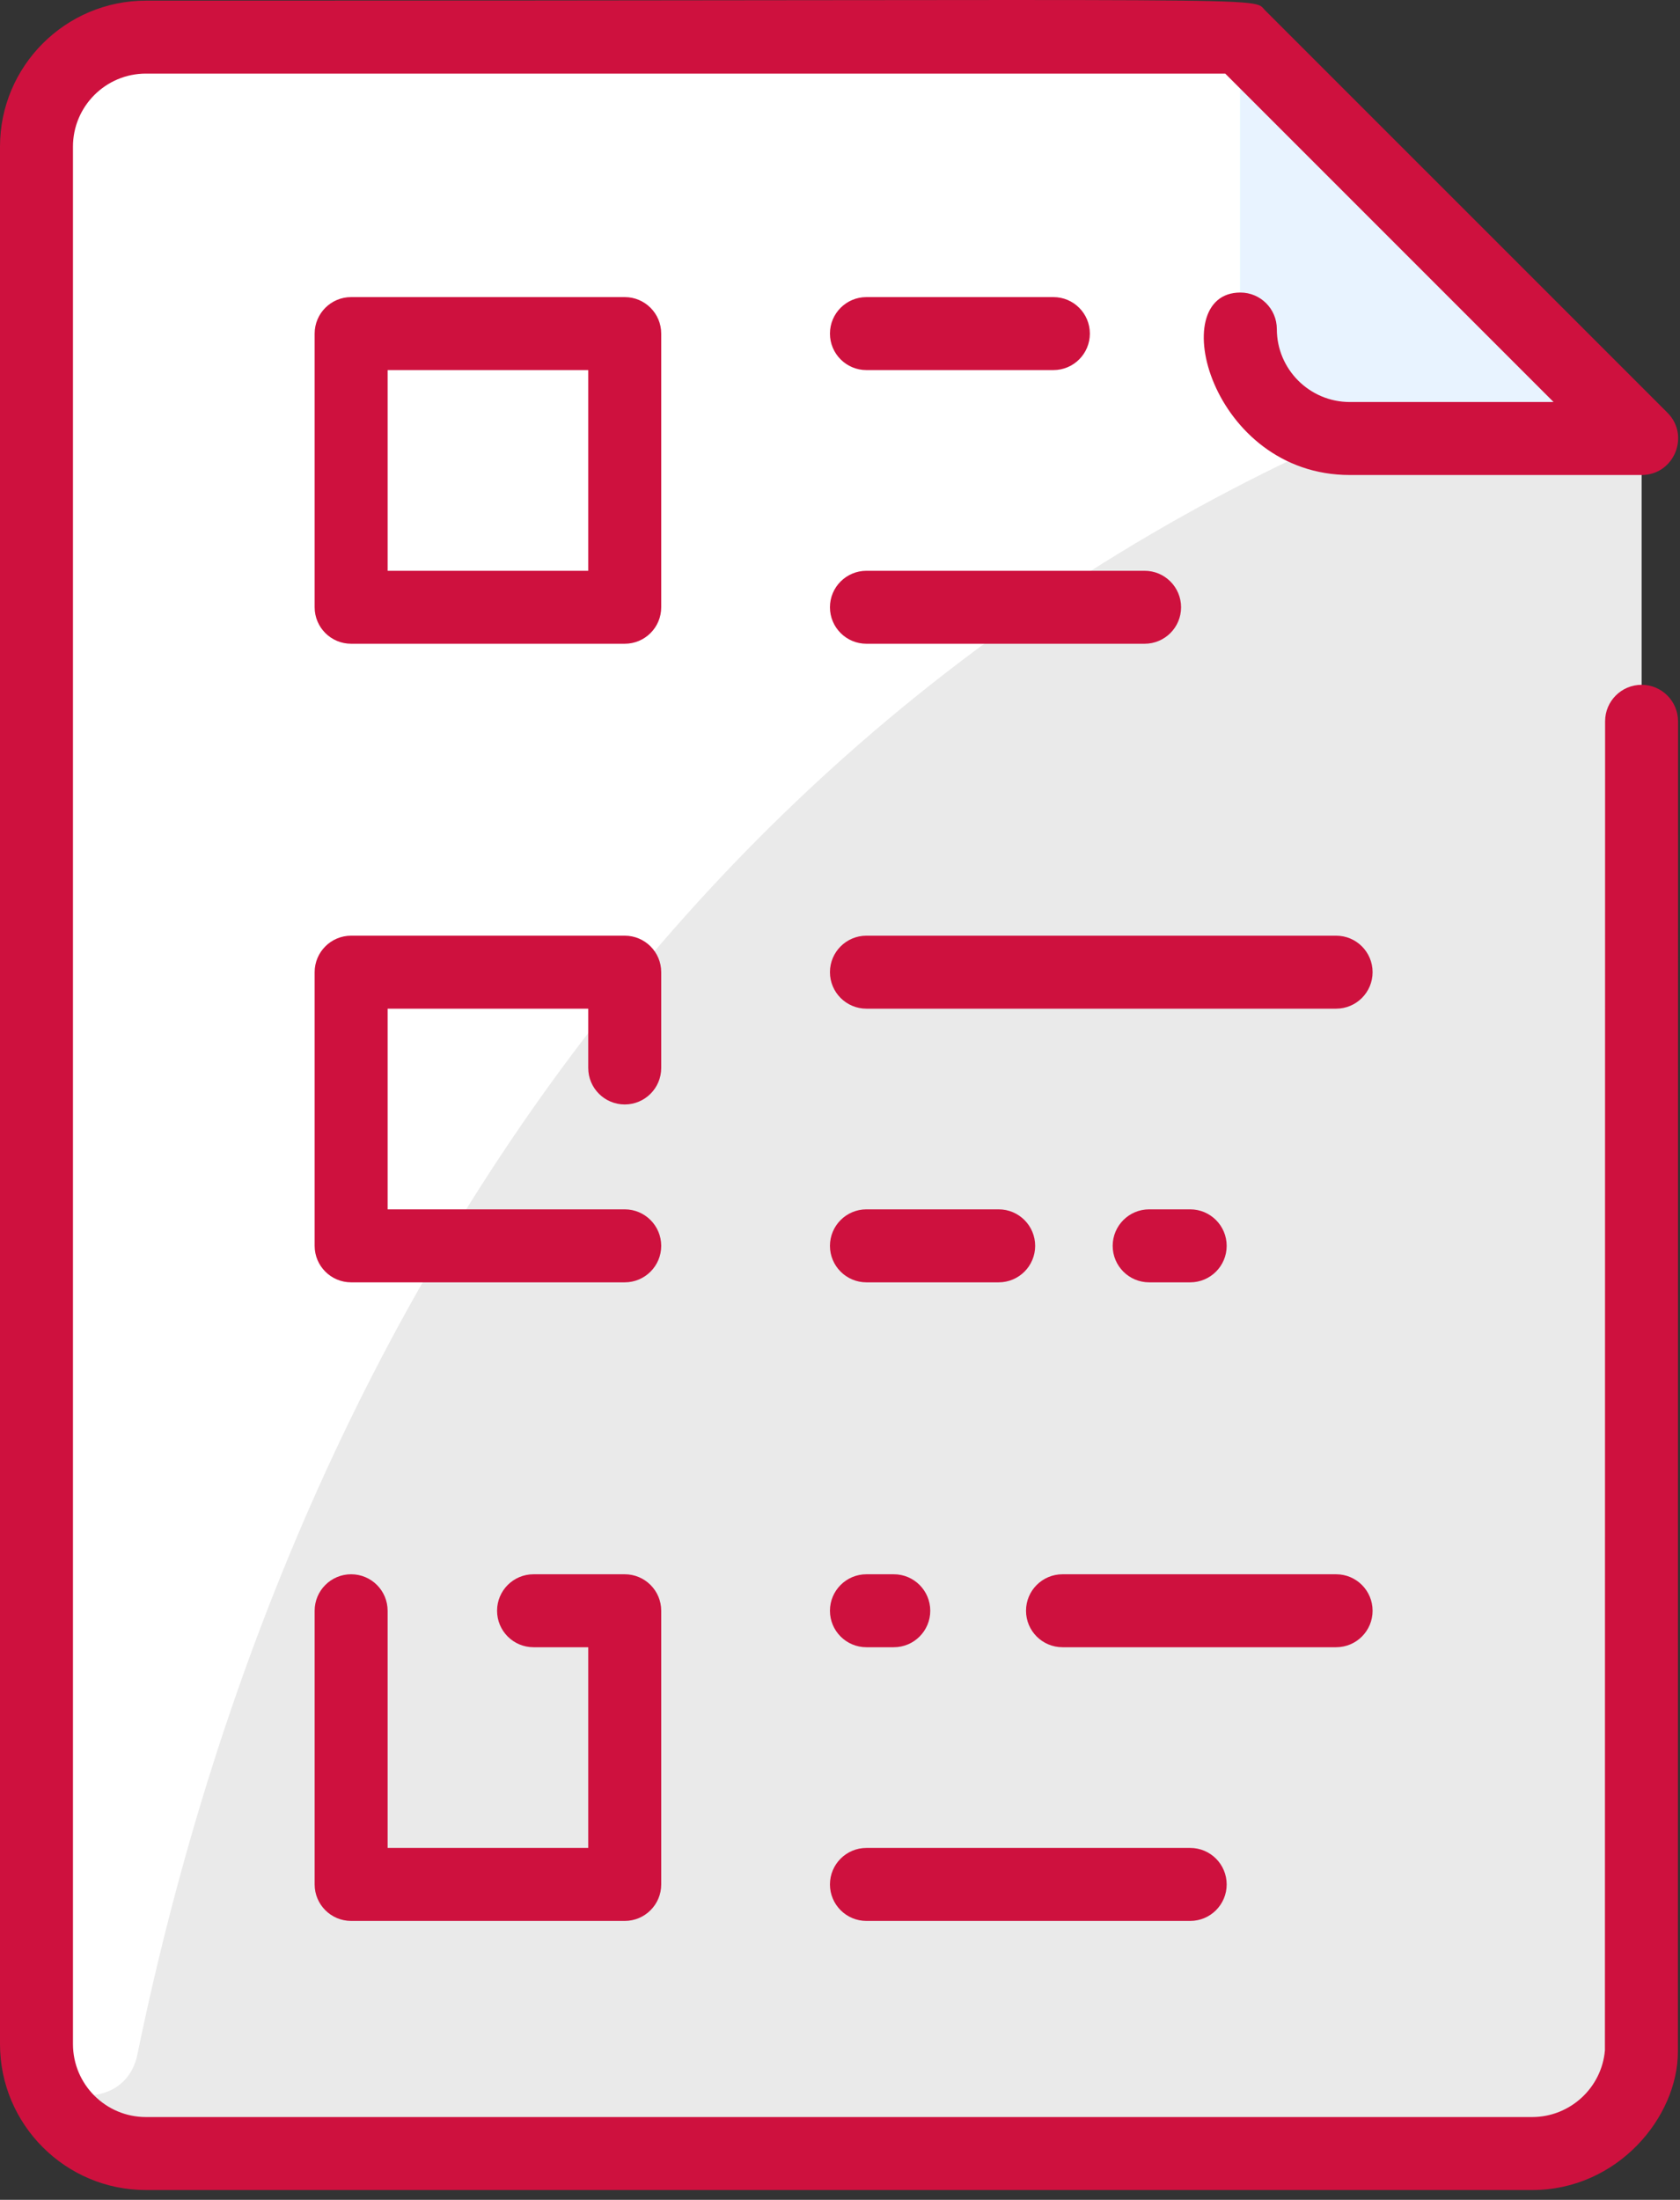 <?xml version="1.0" encoding="UTF-8"?>
<svg width="55px" height="72px" viewBox="0 0 55 72" version="1.1" xmlns="http://www.w3.org/2000/svg" xmlns:xlink="http://www.w3.org/1999/xlink">
    <rect x="0" y="0" width="55" height="72" fill="#333333" stroke="none"/>
    <title>iko_01</title>
    <g id="Page-1" stroke="none" stroke-width="1" fill="none" fill-rule="evenodd">
        <g id="thames_admissions_procedure" transform="translate(-324, -604)">
            <g id="steps" transform="translate(290, 597)">
                <g id="iko_01" transform="translate(34, 7)">
                    <path d="M40.606,1.215 L4.776,1.215 C2.798,1.215 1.193,2.82 1.193,4.798 L1.193,66.903 C1.193,68.881 2.798,70.486 4.776,70.486 L50.161,70.486 C52.139,70.486 53.744,68.881 53.744,66.903 L53.744,14.352 L40.606,1.215 Z" id="Fill-1" fill="#EAEAEA"></path>
                    <path d="M51.004,11.613 C25.425,19.626 9.865,41.152 4.495,67.256 C4.096,69.195 1.221,68.933 1.194,66.953 C1.194,66.912 1.194,4.757 1.194,4.798 C1.194,2.819 2.798,1.215 4.777,1.215 L40.606,1.215 L51.004,11.613 Z" id="Fill-3" fill="#FFFFFF"></path>
                    <path d="M53.744,14.352 L44.189,14.352 C42.211,14.352 40.606,12.748 40.606,10.769 L40.606,1.215 L53.744,14.352 Z" id="Fill-5" fill="#BDEFFC"></path>
                    <path d="M53.744,14.352 L44.189,14.352 C42.211,14.352 40.606,12.748 40.606,10.769 L40.606,1.215 L53.744,14.352 Z" id="Fill-7" fill="#E8F3FF"></path>
                    <path d="M28.365,62.872 L38.965,62.872 C39.624,62.872 40.159,62.337 40.159,61.678 C40.159,61.018 39.624,60.483 38.965,60.483 L28.365,60.483 C27.706,60.483 27.171,61.018 27.171,61.678 C27.171,62.337 27.706,62.872 28.365,62.872 L28.365,62.872 Z M28.365,53.914 L29.261,53.914 C29.92,53.914 30.455,53.38 30.455,52.72 C30.455,52.06 29.92,51.526 29.261,51.526 L28.365,51.526 C27.706,51.526 27.171,52.06 27.171,52.72 C27.171,53.38 27.706,53.914 28.365,53.914 L28.365,53.914 Z M44.936,52.72 C44.936,52.06 44.402,51.526 43.742,51.526 L34.785,51.526 C34.125,51.526 33.59,52.06 33.59,52.72 C33.59,53.38 34.125,53.914 34.785,53.914 L43.742,53.914 C44.402,53.914 44.936,53.38 44.936,52.72 L44.936,52.72 Z M28.365,41.971 L32.695,41.971 C33.354,41.971 33.889,41.436 33.889,40.777 C33.889,40.117 33.354,39.582 32.695,39.582 L28.365,39.582 C27.706,39.582 27.171,40.117 27.171,40.777 C27.171,41.436 27.706,41.971 28.365,41.971 L28.365,41.971 Z M38.965,41.971 C39.624,41.971 40.159,41.436 40.159,40.777 C40.159,40.117 39.624,39.582 38.965,39.582 L37.621,39.582 C36.962,39.582 36.427,40.117 36.427,40.777 C36.427,41.436 36.962,41.971 37.621,41.971 L38.965,41.971 Z M43.742,30.625 L28.365,30.625 C27.706,30.625 27.171,31.16 27.171,31.819 C27.171,32.479 27.706,33.014 28.365,33.014 L43.742,33.014 C44.402,33.014 44.936,32.479 44.936,31.819 C44.936,31.16 44.402,30.625 43.742,30.625 L43.742,30.625 Z M28.365,21.07 L37.472,21.07 C38.132,21.07 38.666,20.536 38.666,19.876 C38.666,19.217 38.132,18.682 37.472,18.682 L28.365,18.682 C27.706,18.682 27.171,19.217 27.171,19.876 C27.171,20.536 27.706,21.07 28.365,21.07 L28.365,21.07 Z M28.365,12.113 L34.486,12.113 C35.146,12.113 35.68,11.578 35.68,10.919 C35.68,10.259 35.146,9.724 34.486,9.724 L28.365,9.724 C27.706,9.724 27.171,10.259 27.171,10.919 C27.171,11.578 27.706,12.113 28.365,12.113 L28.365,12.113 Z M11.495,51.526 C10.836,51.526 10.301,52.06 10.301,52.72 L10.301,61.678 C10.301,62.337 10.836,62.872 11.495,62.872 L20.453,62.872 C21.112,62.872 21.647,62.337 21.647,61.678 L21.647,52.72 C21.647,52.06 21.112,51.526 20.453,51.526 L17.467,51.526 C16.807,51.526 16.273,52.06 16.273,52.72 C16.273,53.38 16.807,53.914 17.467,53.914 L19.258,53.914 L19.258,60.483 L12.69,60.483 L12.69,52.72 C12.69,52.06 12.155,51.526 11.495,51.526 L11.495,51.526 Z M20.453,36.149 C21.112,36.149 21.647,35.614 21.647,34.955 L21.647,31.819 C21.647,31.16 21.112,30.625 20.453,30.625 L11.495,30.625 C10.836,30.625 10.301,31.16 10.301,31.819 L10.301,40.777 C10.301,41.436 10.836,41.971 11.495,41.971 L20.453,41.971 C21.112,41.971 21.647,41.436 21.647,40.777 C21.647,40.117 21.112,39.582 20.453,39.582 L12.69,39.582 L12.69,33.014 L19.258,33.014 L19.258,34.955 C19.258,35.614 19.793,36.149 20.453,36.149 L20.453,36.149 Z M12.69,18.682 L19.258,18.682 L19.258,12.113 L12.69,12.113 L12.69,18.682 Z M21.647,19.876 C21.647,20.536 21.112,21.07 20.453,21.07 L11.495,21.07 C10.836,21.07 10.301,20.536 10.301,19.876 L10.301,10.919 C10.301,10.259 10.836,9.724 11.495,9.724 L20.453,9.724 C21.112,9.724 21.647,10.259 21.647,10.919 L21.647,19.876 Z M54.936,23.609 C54.935,41.941 54.933,48.993 54.931,67.148 C54.931,69.304 52.946,71.68 50.161,71.68 L4.777,71.68 C2.143,71.68 1.42108547e-12,69.537 1.42108547e-12,66.903 L1.42108547e-12,4.798 C1.42108547e-12,2.164 2.143,0.021 4.777,0.021 C42.959,0.021 40.929,-0.123 41.427,0.348 C41.49,0.408 54.527,13.446 54.589,13.508 C55.338,14.257 54.808,15.547 53.744,15.547 L44.19,15.547 C39.636,15.547 38.101,9.575 40.607,9.575 C41.267,9.575 41.801,10.11 41.801,10.77 C41.801,12.087 42.873,13.158 44.19,13.158 L50.861,13.158 L40.112,2.409 L4.777,2.409 C3.46,2.409 2.389,3.481 2.389,4.798 L2.389,66.903 C2.389,68.22 3.46,69.291 4.777,69.291 L50.161,69.291 C51.401,69.291 52.44,68.333 52.542,67.104 C52.545,48.598 52.546,42.027 52.548,23.608 C52.548,22.949 53.082,22.414 53.742,22.414 C54.402,22.414 54.936,22.949 54.936,23.609 L54.936,23.609 Z" id="Fill-9" fill="#CE113E"></path>
                </g>
            </g>
        </g>
    </g>
</svg>
